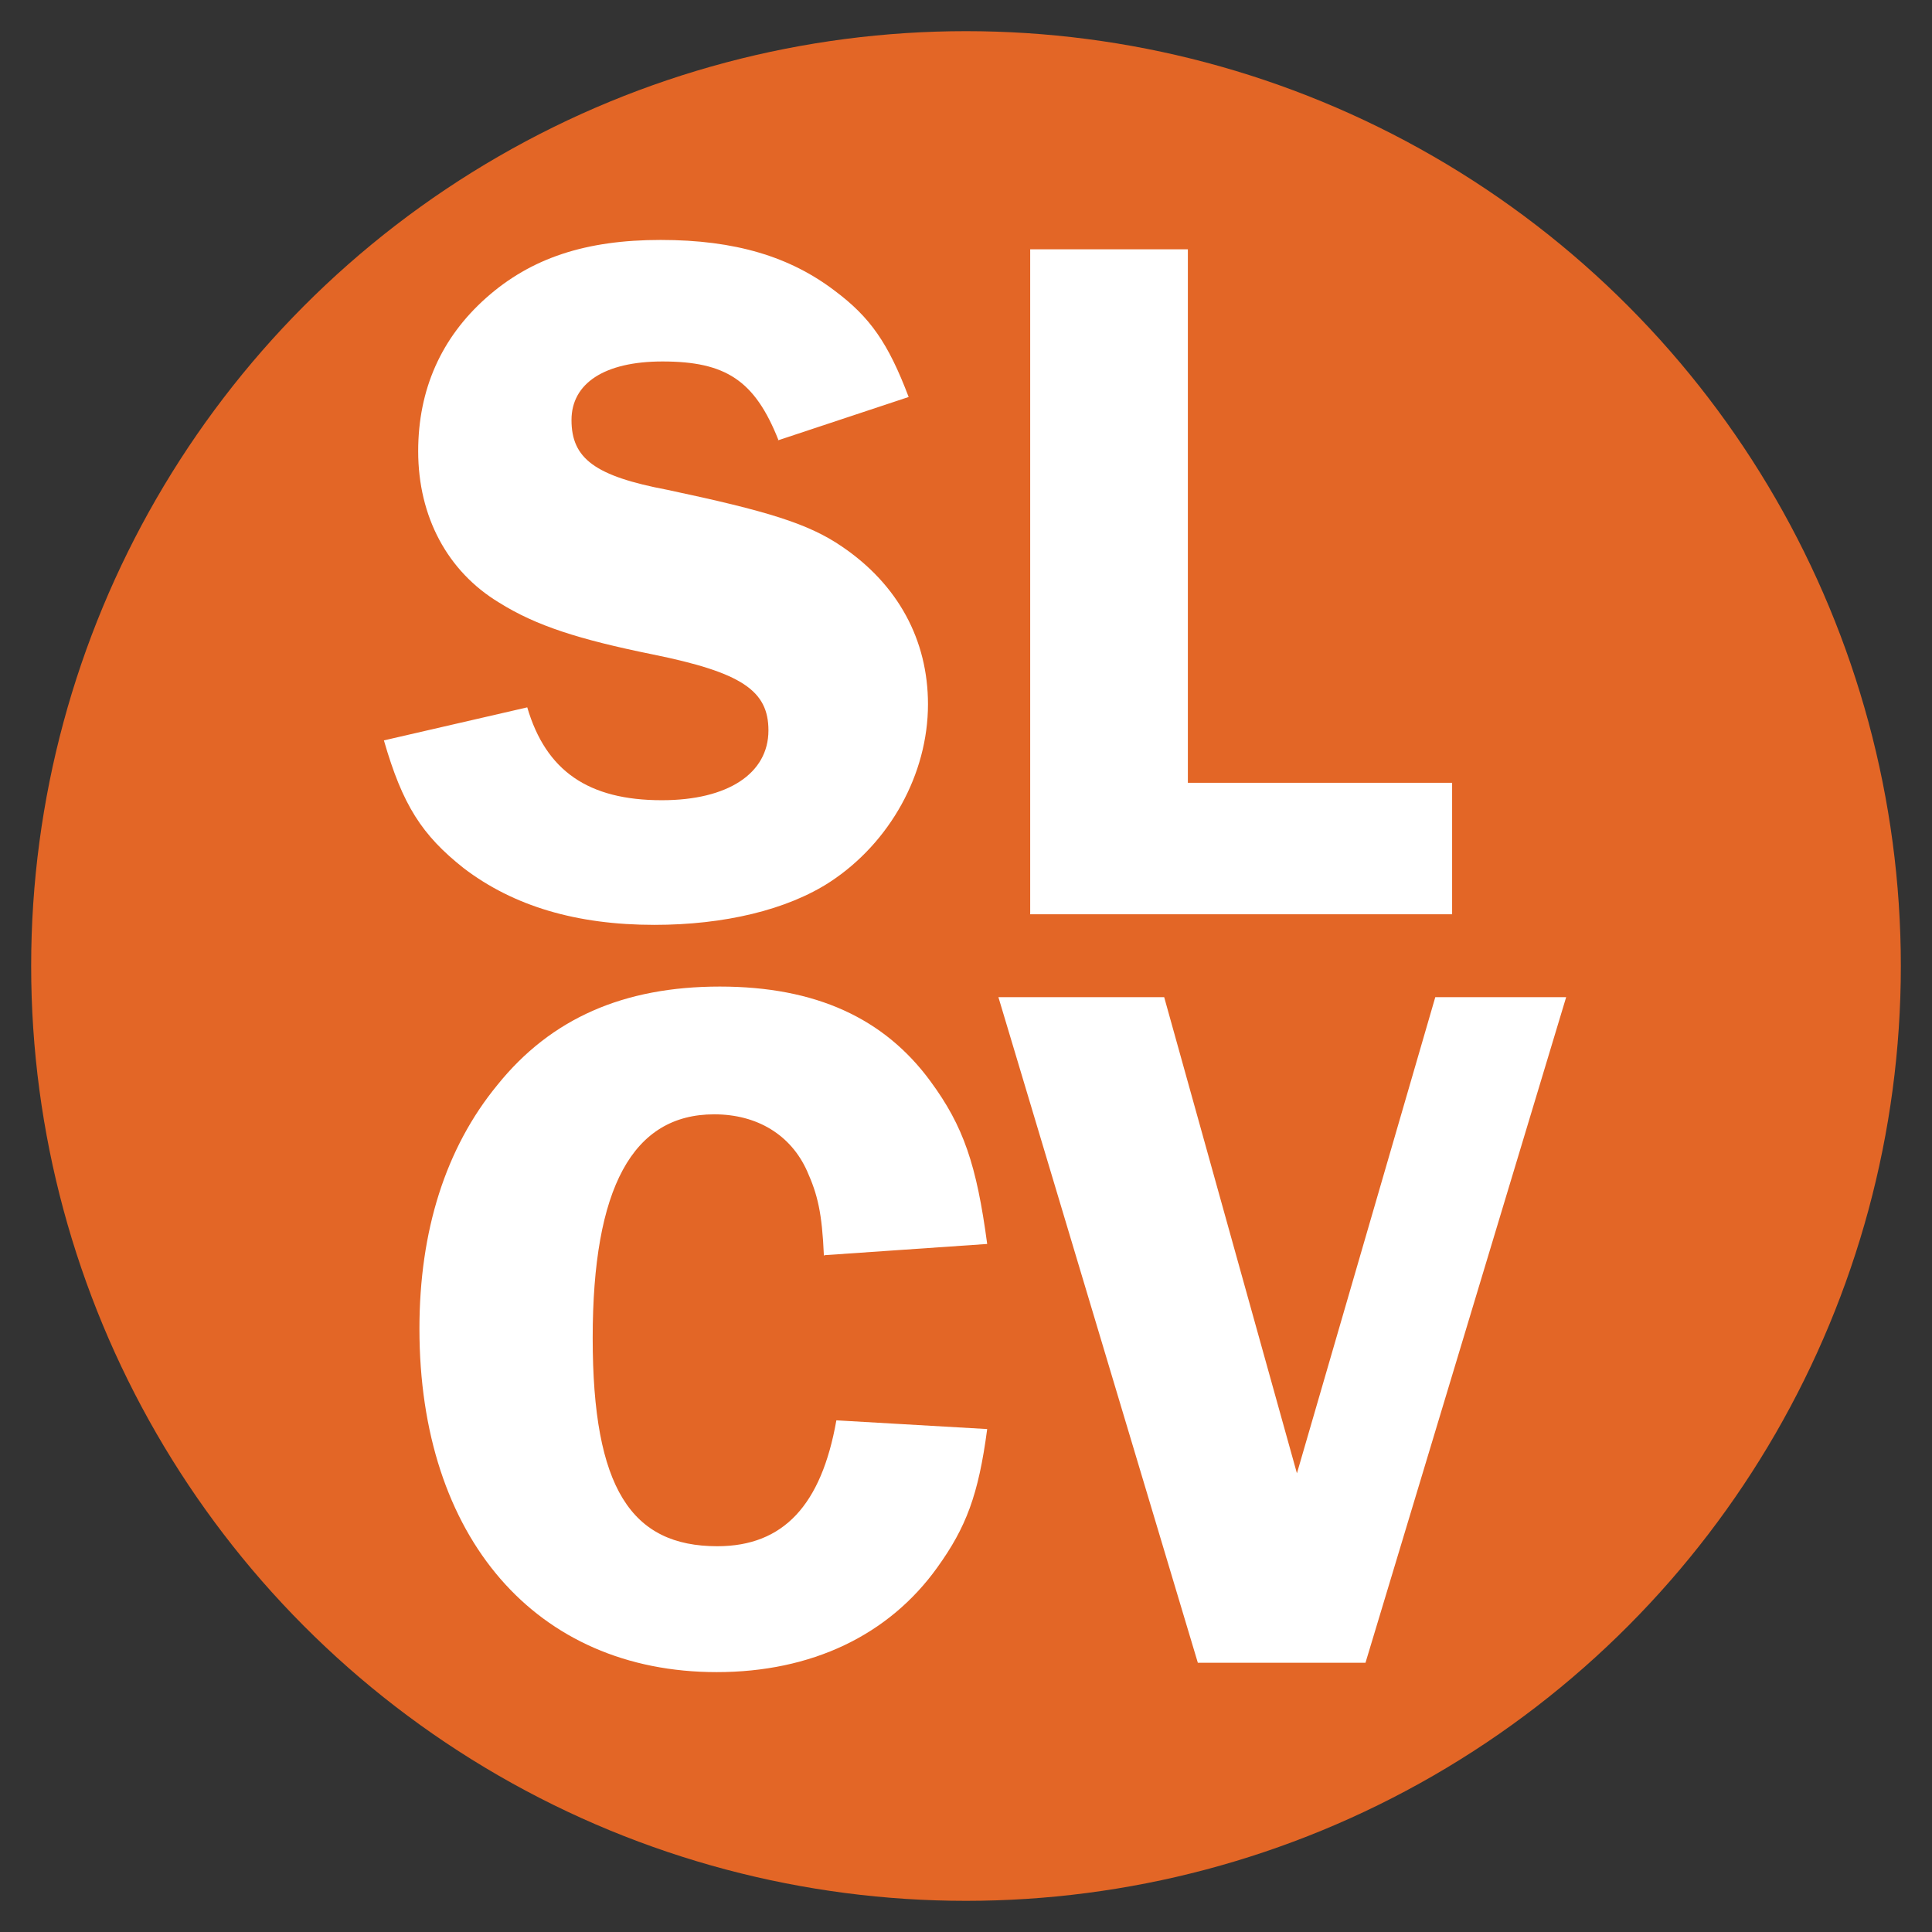 <svg viewBox="0 0 31 31" xmlns="http://www.w3.org/2000/svg" data-name="Layer 1" id="Layer_1">
  <rect x="0" y="0" width="31" height="31" fill="#333333" stroke="none"/>
  <defs>
    <style>
      .cls-1 {
        fill: #fff;
      }

      .cls-2 {
        fill: #e36626;
      }

      .cls-3 {
        fill: none;
      }
    </style>
  </defs>
  <circle r="15" cy="15.5" cx="15.5" class="cls-2"></circle>
  <g>
    <rect height="24.09" width="28.09" y="4" x="6.16" class="cls-3"></rect>
    <path d="M12.49,7.06c-.38-.96-.85-1.26-1.86-1.26-.93,0-1.46.35-1.46.94,0,.62.38.9,1.54,1.12,1.6.34,2.26.54,2.8.91.9.61,1.38,1.5,1.38,2.53,0,1.12-.61,2.22-1.57,2.85-.69.45-1.7.69-2.82.69-1.25,0-2.26-.3-3.06-.91-.67-.53-.98-1.01-1.28-2.05l2.3-.53c.3,1.02.98,1.49,2.16,1.49,1.06,0,1.71-.43,1.71-1.12,0-.64-.43-.93-1.86-1.22-1.18-.24-1.87-.46-2.46-.83-.83-.5-1.3-1.38-1.3-2.43,0-.99.37-1.82,1.09-2.46.72-.64,1.6-.93,2.8-.93s2.08.27,2.8.82c.56.42.85.83,1.18,1.7l-2.11.7Z" class="cls-1"></path>
    <path d="M23.3,12.56v2.11h-6.77V4h2.53v8.56h4.24Z" class="cls-1"></path>
    <path d="M13.22,20.15c-.03-.69-.1-.98-.27-1.36-.26-.58-.8-.91-1.49-.91-1.31,0-1.95,1.18-1.95,3.59s.62,3.34,2,3.34c1.06,0,1.67-.66,1.91-2.02l2.42.14c-.14,1.06-.34,1.58-.8,2.22-.78,1.09-2.02,1.68-3.54,1.68-2.9,0-4.77-2.16-4.77-5.51,0-1.57.42-2.9,1.25-3.91.86-1.07,2.03-1.58,3.57-1.58s2.64.51,3.38,1.52c.53.72.74,1.34.91,2.61l-2.61.18Z" class="cls-1"></path>
    <path d="M21.91,26.68h-2.69l-3.2-10.68h2.66l2.13,7.64,2.22-7.64h2.1l-3.22,10.68Z" class="cls-1"></path>
  </g>
</svg>